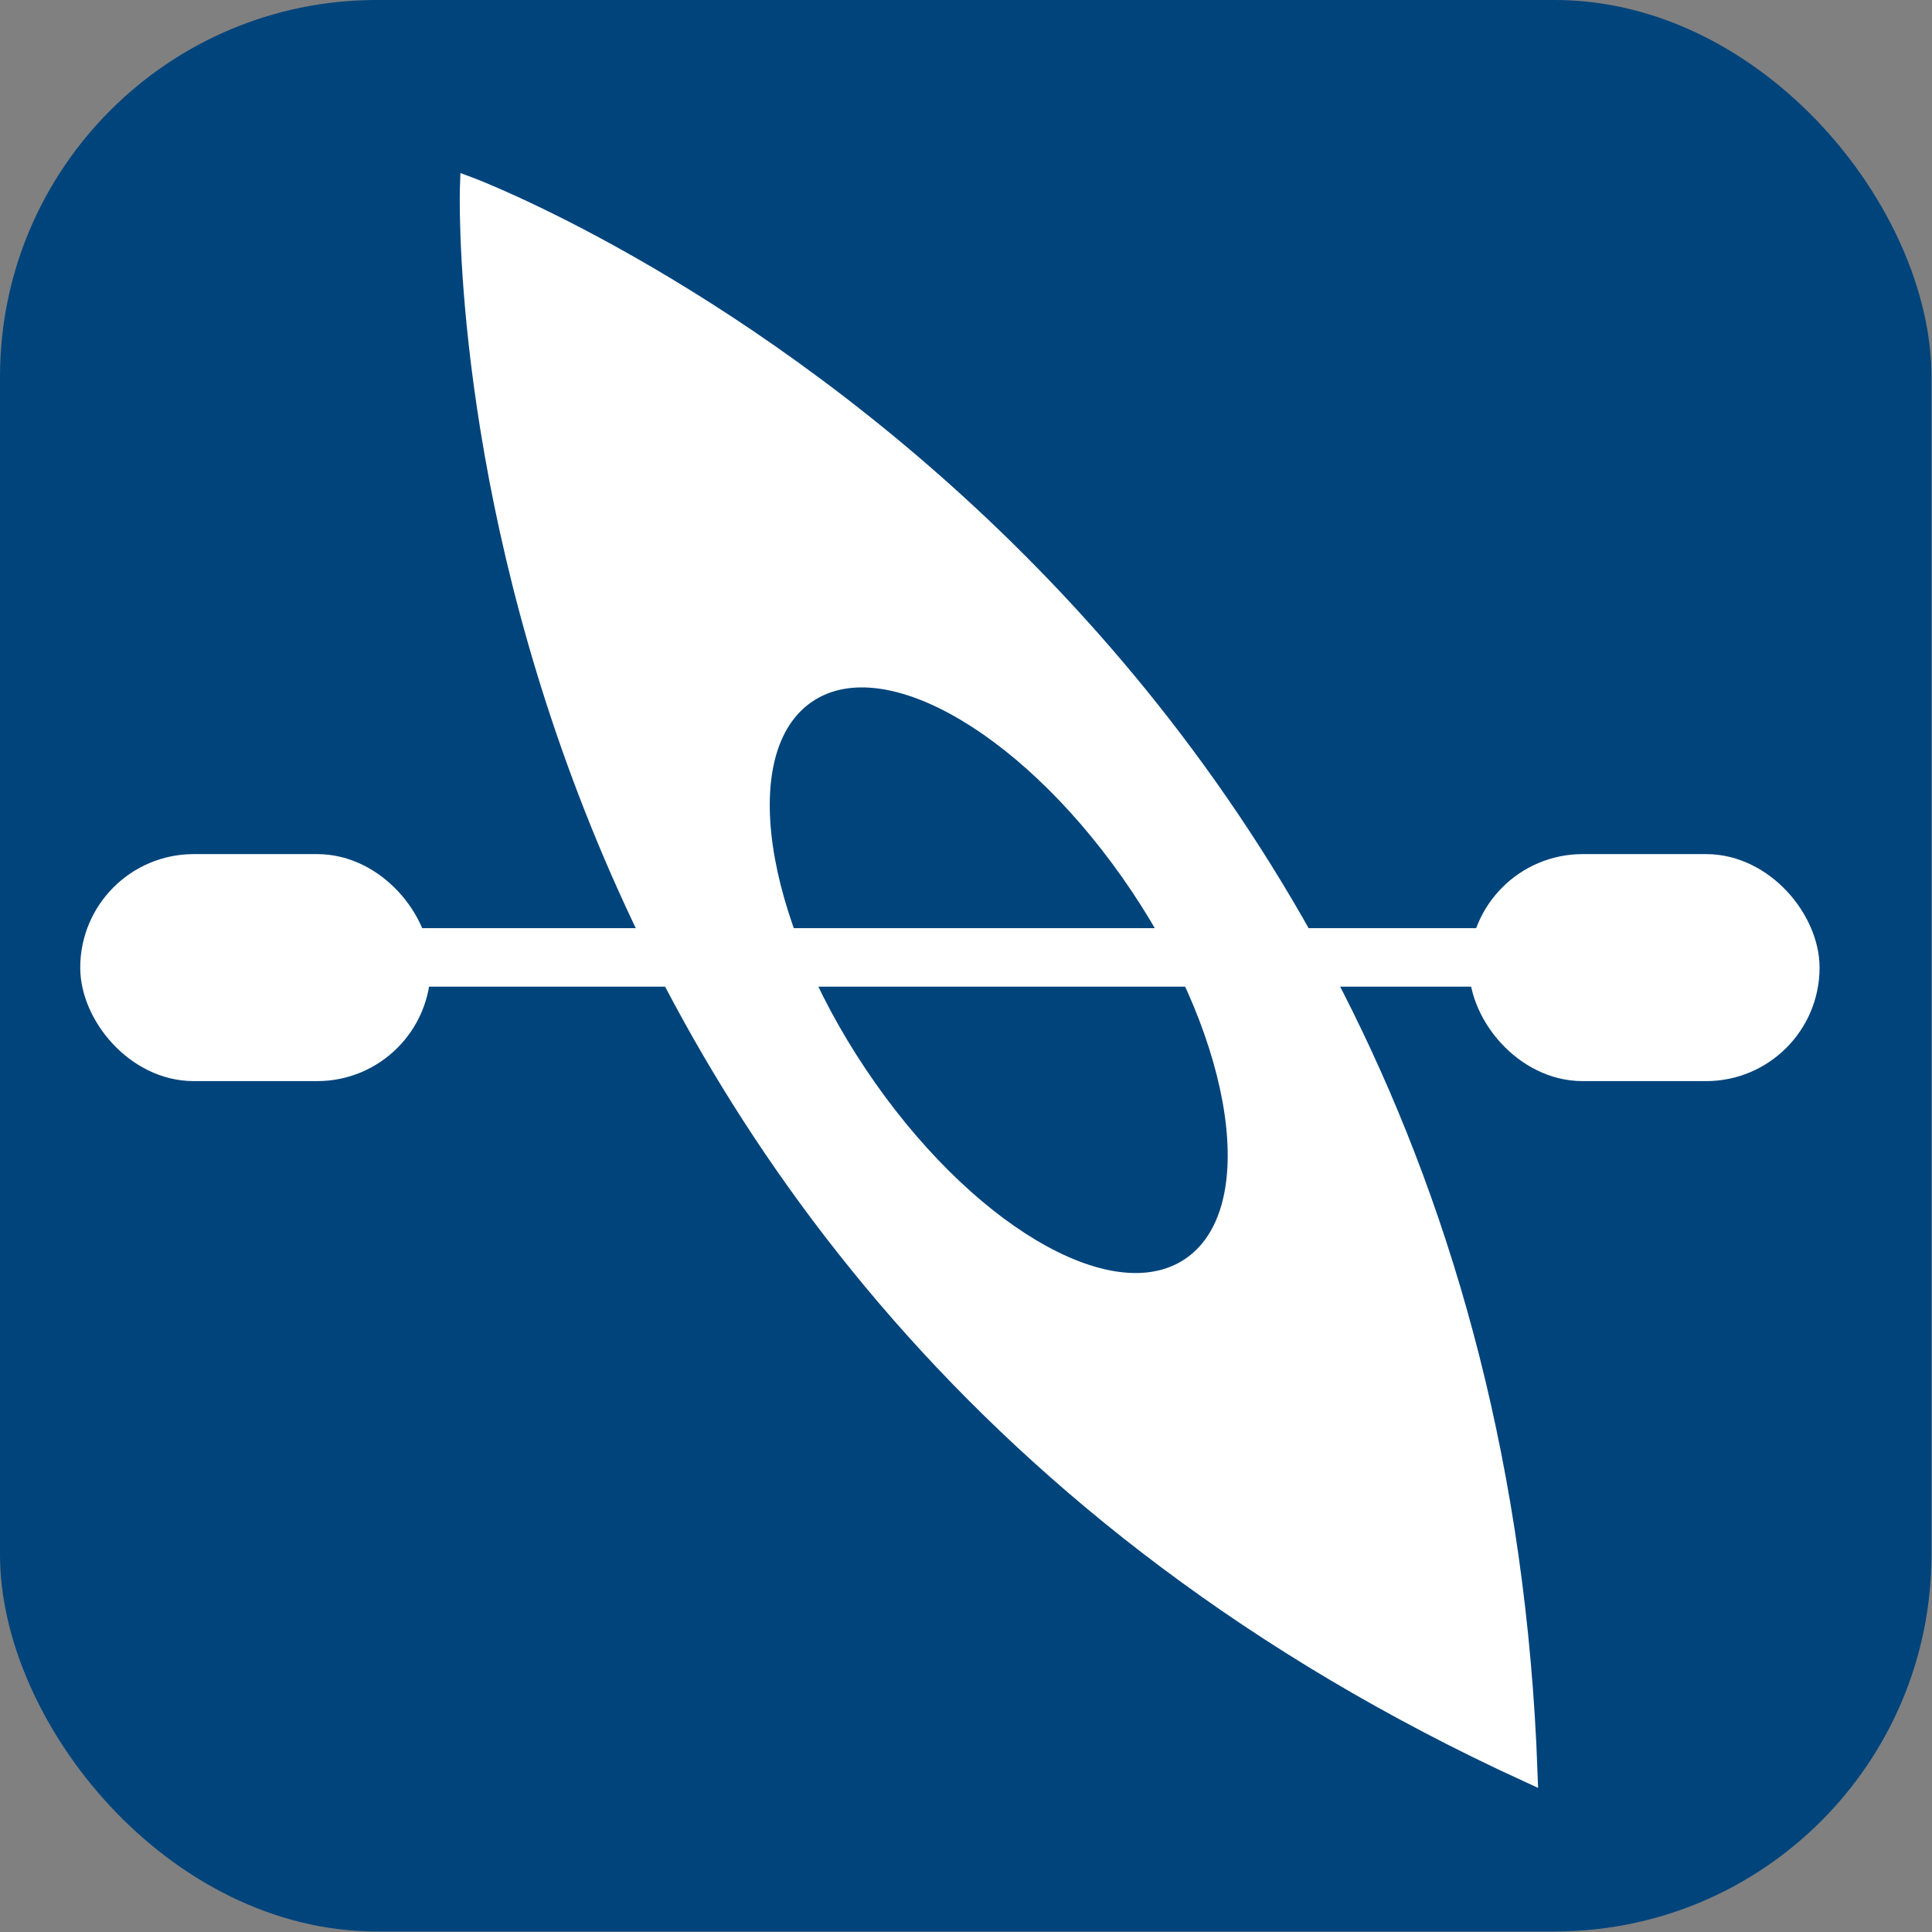 <?xml version="1.0" encoding="UTF-8"?><svg id="Layer_1" xmlns="http://www.w3.org/2000/svg" xmlns:xlink="http://www.w3.org/1999/xlink" viewBox="0 0 36 36"><rect x="0" y="0" width="36" height="36" fill="#808080" stroke="none"/><defs><style>.cls-1{clip-path:url(#clippath);}.cls-2,.cls-3,.cls-4{fill:none;}.cls-2,.cls-5,.cls-6{stroke-width:0px;}.cls-7{clip-path:url(#clippath-1);}.cls-3{stroke-width:.36px;}.cls-3,.cls-8,.cls-4{stroke:#fff;}.cls-8,.cls-6{fill:#fff;}.cls-8,.cls-4{stroke-width:1.09px;}.cls-5{fill:#00447c;}</style><clipPath id="clippath"><rect class="cls-2" x="0" y="0" width="35.99" height="35.99"/></clipPath><clipPath id="clippath-1"><rect class="cls-2" x="7.36" y=".18" width="22.52" height="36.18" transform="translate(-7.01 13.4) rotate(-33.71)"/></clipPath></defs><g class="cls-1"><rect class="cls-5" x="0" y="0" width="35.99" height="35.99" rx="7.02" ry="7.02"/></g><g class="cls-7"><path class="cls-6" d="M8.75,3.48s18.91,7.08,19.72,29.55C8.03,23.65,8.75,3.48,8.75,3.48"/><path class="cls-3" d="M8.75,3.48s18.91,7.08,19.72,29.55C8.03,23.65,8.75,3.48,8.75,3.48Z"/><path class="cls-5" d="M16.13,19.92c1.92,2.87,4.58,4.46,5.95,3.54s.93-3.98-.99-6.85-4.58-4.46-5.95-3.54-.93,3.98.99,6.85"/></g><rect class="cls-8" x="27.92" y="16.46" width="5.44" height="3.14" rx="1.57" ry="1.57"/><rect class="cls-8" x="2.04" y="16.46" width="5.44" height="3.14" rx="1.57" ry="1.57"/><line class="cls-4" x1="6.56" y1="17.84" x2="30.8" y2="17.84"/></svg>